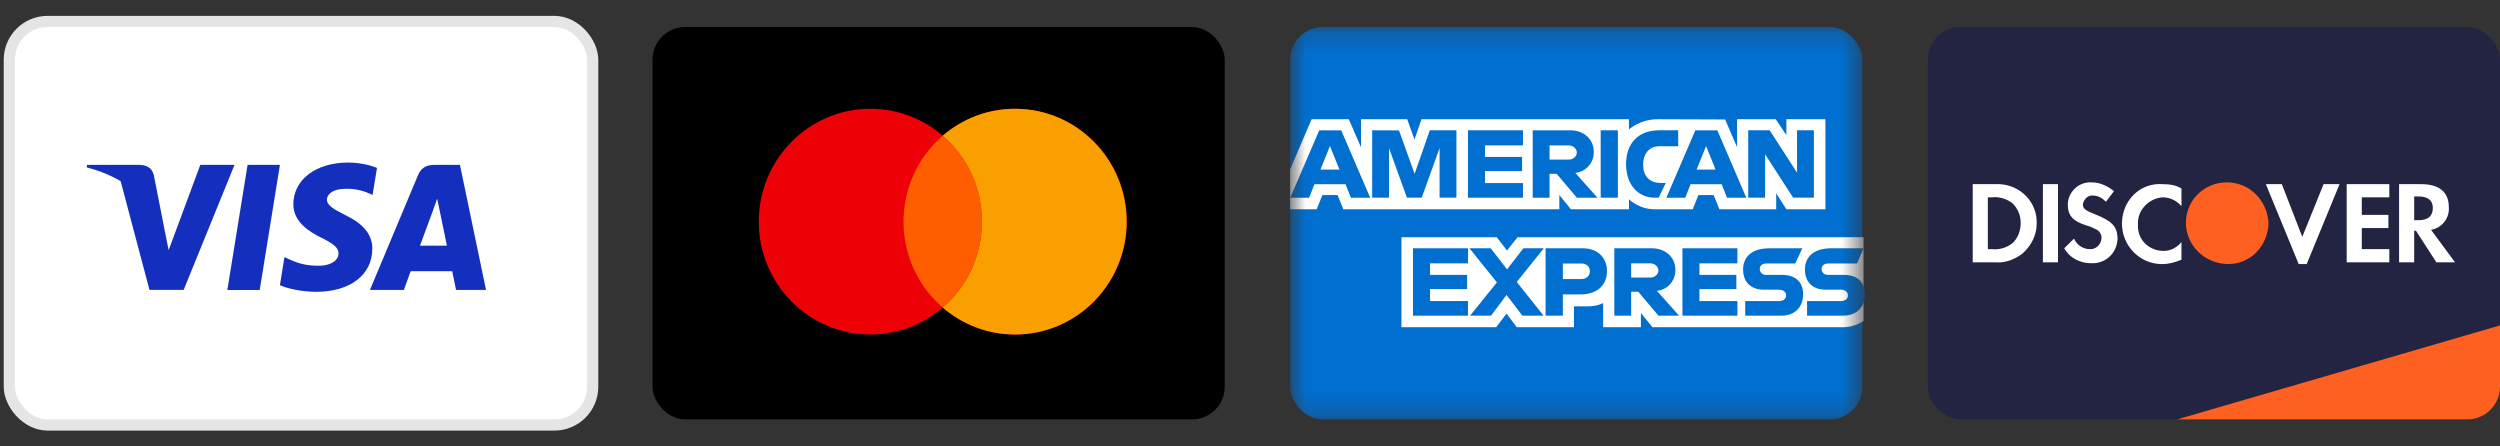 <svg xmlns="http://www.w3.org/2000/svg" width="112" height="20" viewBox="0 0 112 20" fill="none"><rect x="0" y="0" width="112" height="20" fill="#333333" stroke="none"/><rect x="0.417" y="0.961" width="26.136" height="18.079" rx="1.715" fill="white" stroke="#E5E5E5" stroke-width="0.5"></rect><path d="M11.635 12.991H10.185L11.092 7.385H12.541L11.635 12.991Z" fill="#142EBD"></path><path d="M16.889 7.522C16.603 7.408 16.149 7.283 15.589 7.283C14.157 7.283 13.149 8.046 13.143 9.138C13.131 9.943 13.865 10.39 14.413 10.659C14.974 10.933 15.165 11.112 15.165 11.356C15.159 11.732 14.712 11.905 14.294 11.905C13.716 11.905 13.405 11.816 12.934 11.607L12.743 11.517L12.54 12.776C12.88 12.931 13.507 13.068 14.157 13.074C15.678 13.074 16.668 12.323 16.68 11.16C16.686 10.521 16.298 10.032 15.463 9.633C14.956 9.376 14.646 9.203 14.646 8.941C14.652 8.702 14.908 8.458 15.481 8.458C15.952 8.446 16.298 8.559 16.56 8.673L16.692 8.732L16.889 7.522Z" fill="#142EBD"></path><path d="M18.816 11.005C18.935 10.682 19.395 9.436 19.395 9.436C19.389 9.448 19.514 9.108 19.585 8.899L19.687 9.382C19.687 9.382 19.961 10.724 20.021 11.005C19.794 11.005 19.102 11.005 18.816 11.005ZM20.605 7.385H19.484C19.138 7.385 18.875 7.486 18.726 7.85L16.573 12.99H18.094C18.094 12.99 18.345 12.299 18.398 12.149C18.565 12.149 20.045 12.149 20.259 12.149C20.301 12.346 20.432 12.99 20.432 12.99H21.774L20.605 7.385Z" fill="#142EBD"></path><path d="M8.974 7.385L7.555 11.207L7.4 10.432C7.137 9.537 6.314 8.565 5.396 8.082L6.696 12.985H8.229L10.507 7.385H8.974Z" fill="#142EBD"></path><path d="M6.237 7.385H3.904L3.881 7.498C5.7 7.963 6.905 9.084 7.4 10.432L6.893 7.856C6.809 7.498 6.553 7.396 6.237 7.385Z" fill="#142EBD"></path><rect x="29.232" y="1.211" width="25.636" height="17.579" rx="1.465" fill="black"></rect><path fill-rule="evenodd" clip-rule="evenodd" d="M42.233 13.777C41.361 14.53 40.229 14.985 38.992 14.985C36.231 14.985 33.993 12.721 33.993 9.929C33.993 7.137 36.231 4.873 38.992 4.873C40.229 4.873 41.361 5.327 42.233 6.081C43.106 5.327 44.238 4.873 45.475 4.873C48.236 4.873 50.474 7.137 50.474 9.929C50.474 12.721 48.236 14.985 45.475 14.985C44.238 14.985 43.106 14.53 42.233 13.777Z" fill="#ED0006"></path><path fill-rule="evenodd" clip-rule="evenodd" d="M42.233 13.777C43.308 12.85 43.989 11.47 43.989 9.929C43.989 8.388 43.308 7.008 42.233 6.081C43.106 5.327 44.238 4.873 45.475 4.873C48.236 4.873 50.474 7.137 50.474 9.929C50.474 12.721 48.236 14.985 45.475 14.985C44.238 14.985 43.106 14.53 42.233 13.777Z" fill="#F9A000"></path><path fill-rule="evenodd" clip-rule="evenodd" d="M42.234 13.777C43.308 12.85 43.99 11.47 43.99 9.929C43.99 8.388 43.308 7.008 42.234 6.081C41.159 7.008 40.477 8.388 40.477 9.929C40.477 11.47 41.159 12.85 42.234 13.777Z" fill="#FF5E00"></path><mask id="mask0_1_871" style="mask-type:alpha" maskUnits="userSpaceOnUse" x="57" y="1" width="27" height="18"><rect x="57.798" y="1.211" width="25.636" height="17.579" fill="#016FD0"></rect></mask><g mask="url(#mask0_1_871)"><rect x="57.798" y="1.211" width="25.636" height="17.579" rx="1.465" fill="#016FD0"></rect><path d="M62.785 14.659V10.626H67.055L67.513 11.223L67.987 10.626H83.487V14.381C83.487 14.381 83.081 14.655 82.613 14.659H74.03L73.513 14.023V14.659H71.821V13.574C71.821 13.574 71.589 13.725 71.09 13.725H70.513V14.659H67.95L67.493 14.049L67.028 14.659H62.785Z" fill="white"></path><path d="M57.798 7.586L58.761 5.341H60.427L60.973 6.599V5.341H63.043L63.369 6.25L63.684 5.341H72.977V5.798C72.977 5.798 73.466 5.341 74.269 5.341L77.284 5.352L77.821 6.593V5.341H79.553L80.03 6.054V5.341H81.778V9.374H80.03L79.573 8.659V9.374H77.028L76.772 8.738H76.088L75.836 9.374H74.109C73.419 9.374 72.977 8.927 72.977 8.927V9.374H70.374L69.858 8.738V9.374H60.18L59.924 8.738H59.242L58.988 9.374H57.798V7.586Z" fill="white"></path><path d="M59.102 5.838L57.803 8.858H58.648L58.888 8.253H60.281L60.52 8.858H61.384L60.086 5.838H59.102ZM59.582 6.541L60.007 7.598H59.156L59.582 6.541Z" fill="#016FD0"></path><path d="M61.473 8.857V5.837L62.675 5.842L63.374 7.789L64.056 5.837H65.248V8.857H64.493V6.632L63.693 8.857H63.031L62.228 6.632V8.857H61.473Z" fill="#016FD0"></path><path d="M65.765 8.857V5.837H68.229V6.513H66.528V7.03H68.189V7.665H66.528V8.202H68.229V8.857H65.765Z" fill="#016FD0"></path><path d="M68.665 5.838V8.858H69.42V7.785H69.738L70.643 8.858H71.566L70.573 7.745C70.98 7.711 71.401 7.361 71.401 6.818C71.401 6.182 70.902 5.838 70.345 5.838H68.665ZM69.42 6.514H70.283C70.49 6.514 70.641 6.676 70.641 6.832C70.641 7.032 70.446 7.149 70.294 7.149H69.42V6.514Z" fill="#016FD0"></path><path d="M72.481 8.857H71.71V5.837H72.481V8.857Z" fill="#016FD0"></path><path d="M74.308 8.857H74.142C73.337 8.857 72.848 8.223 72.848 7.36C72.848 6.475 73.332 5.837 74.348 5.837H75.183V6.553H74.318C73.905 6.553 73.613 6.875 73.613 7.367C73.613 7.952 73.947 8.198 74.428 8.198H74.626L74.308 8.857Z" fill="#016FD0"></path><path d="M75.952 5.838L74.653 8.858H75.499L75.738 8.253H77.132L77.37 8.858H78.234L76.937 5.838H75.952ZM76.433 6.541L76.857 7.598H76.007L76.433 6.541Z" fill="#016FD0"></path><path d="M78.321 8.857V5.837H79.281L80.507 7.735V5.837H81.262V8.857H80.333L79.076 6.91V8.857H78.321Z" fill="#016FD0"></path><path d="M63.302 14.142V11.123H65.765V11.798H64.065V12.315H65.726V12.95H64.065V13.487H65.765V14.142H63.302Z" fill="#016FD0"></path><path d="M75.373 14.142V11.123H77.836V11.798H76.135V12.315H77.788V12.95H76.135V13.487H77.836V14.142H75.373Z" fill="#016FD0"></path><path d="M65.861 14.142L67.061 12.651L65.832 11.123H66.784L67.515 12.068L68.249 11.123H69.163L67.951 12.632L69.153 14.142H68.202L67.492 13.212L66.799 14.142H65.861Z" fill="#016FD0"></path><path d="M69.242 11.123V14.143H70.016V13.189H70.811C71.483 13.189 71.993 12.832 71.993 12.139C71.993 11.564 71.593 11.123 70.909 11.123H69.242ZM70.016 11.806H70.853C71.07 11.806 71.226 11.939 71.226 12.153C71.226 12.355 71.071 12.501 70.851 12.501H70.016V11.806Z" fill="#016FD0"></path><path d="M72.321 11.123V14.142H73.076V13.069H73.394L74.299 14.142H75.222L74.229 13.03C74.636 12.995 75.057 12.646 75.057 12.102C75.057 11.467 74.558 11.123 74.001 11.123H72.321ZM73.076 11.798H73.939C74.146 11.798 74.297 11.96 74.297 12.116C74.297 12.316 74.102 12.434 73.95 12.434H73.076V11.798Z" fill="#016FD0"></path><path d="M78.186 14.142V13.487H79.697C79.921 13.487 80.018 13.366 80.018 13.233C80.018 13.107 79.921 12.978 79.697 12.978H79.015C78.421 12.978 78.091 12.617 78.091 12.074C78.091 11.589 78.393 11.123 79.275 11.123H80.745L80.427 11.802H79.156C78.913 11.802 78.838 11.93 78.838 12.051C78.838 12.177 78.931 12.315 79.116 12.315H79.832C80.493 12.315 80.78 12.69 80.78 13.181C80.78 13.71 80.46 14.142 79.796 14.142H78.186Z" fill="#016FD0"></path><path d="M80.957 14.142V13.487H82.468C82.691 13.487 82.788 13.366 82.788 13.233C82.788 13.107 82.692 12.978 82.468 12.978H81.785C81.191 12.978 80.861 12.617 80.861 12.074C80.861 11.589 81.163 11.123 82.045 11.123H83.486L83.198 11.802H81.926C81.683 11.802 81.608 11.93 81.608 12.051C81.608 12.177 81.701 12.315 81.886 12.315H82.602C83.263 12.315 83.55 12.69 83.55 13.181C83.55 13.71 83.231 14.142 82.566 14.142H80.957Z" fill="#016FD0"></path></g><rect x="86.364" y="1.211" width="25.636" height="17.579" rx="1.465" fill="#232342"></rect><path d="M97.534 18.79L112 14.578V17.325C112 18.134 111.344 18.79 110.535 18.79H97.534Z" fill="#FD6020"></path><path fill-rule="evenodd" clip-rule="evenodd" d="M108.474 8.25C109.27 8.25 109.707 8.604 109.707 9.273C109.747 9.785 109.389 10.218 108.911 10.296L109.986 11.752H109.15L108.235 10.336H108.155V11.752H107.479V8.25H108.474ZM108.155 9.864H108.354C108.792 9.864 108.991 9.667 108.991 9.313C108.991 8.998 108.792 8.801 108.354 8.801H108.155V9.864ZM105.131 11.752H107.041V11.162H105.808V10.218H107.001V9.627H105.808V8.84H107.041V8.25H105.131V11.752ZM103.142 10.611L102.226 8.25H101.51L102.982 11.831H103.34L104.813 8.25H104.097L103.142 10.611ZM95.064 10.021C95.064 11.005 95.859 11.831 96.854 11.831C97.173 11.831 97.451 11.752 97.73 11.634V10.847C97.531 11.084 97.252 11.241 96.934 11.241C96.297 11.241 95.78 10.769 95.78 10.139V10.06C95.74 9.431 96.257 8.88 96.894 8.84C97.212 8.84 97.531 8.998 97.73 9.234V8.447C97.491 8.289 97.173 8.25 96.894 8.25C95.859 8.171 95.064 8.998 95.064 10.021ZM93.83 9.588C93.432 9.431 93.313 9.352 93.313 9.155C93.353 8.919 93.552 8.722 93.79 8.762C93.989 8.762 94.188 8.88 94.347 9.037L94.706 8.565C94.427 8.329 94.069 8.171 93.711 8.171C93.153 8.132 92.676 8.565 92.636 9.116V9.155C92.636 9.627 92.835 9.903 93.472 10.1C93.631 10.139 93.79 10.218 93.949 10.296C94.069 10.375 94.148 10.493 94.148 10.651C94.148 10.926 93.91 11.162 93.671 11.162H93.631C93.313 11.162 93.034 10.965 92.915 10.69L92.477 11.123C92.716 11.556 93.193 11.792 93.671 11.792C94.308 11.831 94.825 11.359 94.865 10.729V10.611C94.825 10.139 94.626 9.903 93.83 9.588ZM91.522 11.752H92.198V8.25H91.522V11.752ZM88.378 8.25H89.373H89.572C90.527 8.289 91.283 9.076 91.243 10.021C91.243 10.533 91.005 11.005 90.607 11.359C90.249 11.634 89.811 11.792 89.373 11.752H88.378V8.25ZM89.254 11.162C89.572 11.201 89.93 11.084 90.169 10.887C90.408 10.651 90.527 10.336 90.527 9.982C90.527 9.667 90.408 9.352 90.169 9.116C89.93 8.919 89.572 8.801 89.254 8.84H89.055V11.162H89.254Z" fill="white"></path><path fill-rule="evenodd" clip-rule="evenodd" d="M99.759 8.169C98.765 8.169 97.929 8.956 97.929 9.979C97.929 10.963 98.725 11.789 99.759 11.829C100.794 11.868 101.59 11.042 101.63 10.018C101.59 8.995 100.794 8.169 99.759 8.169V8.169Z" fill="#FD6020"></path></svg>